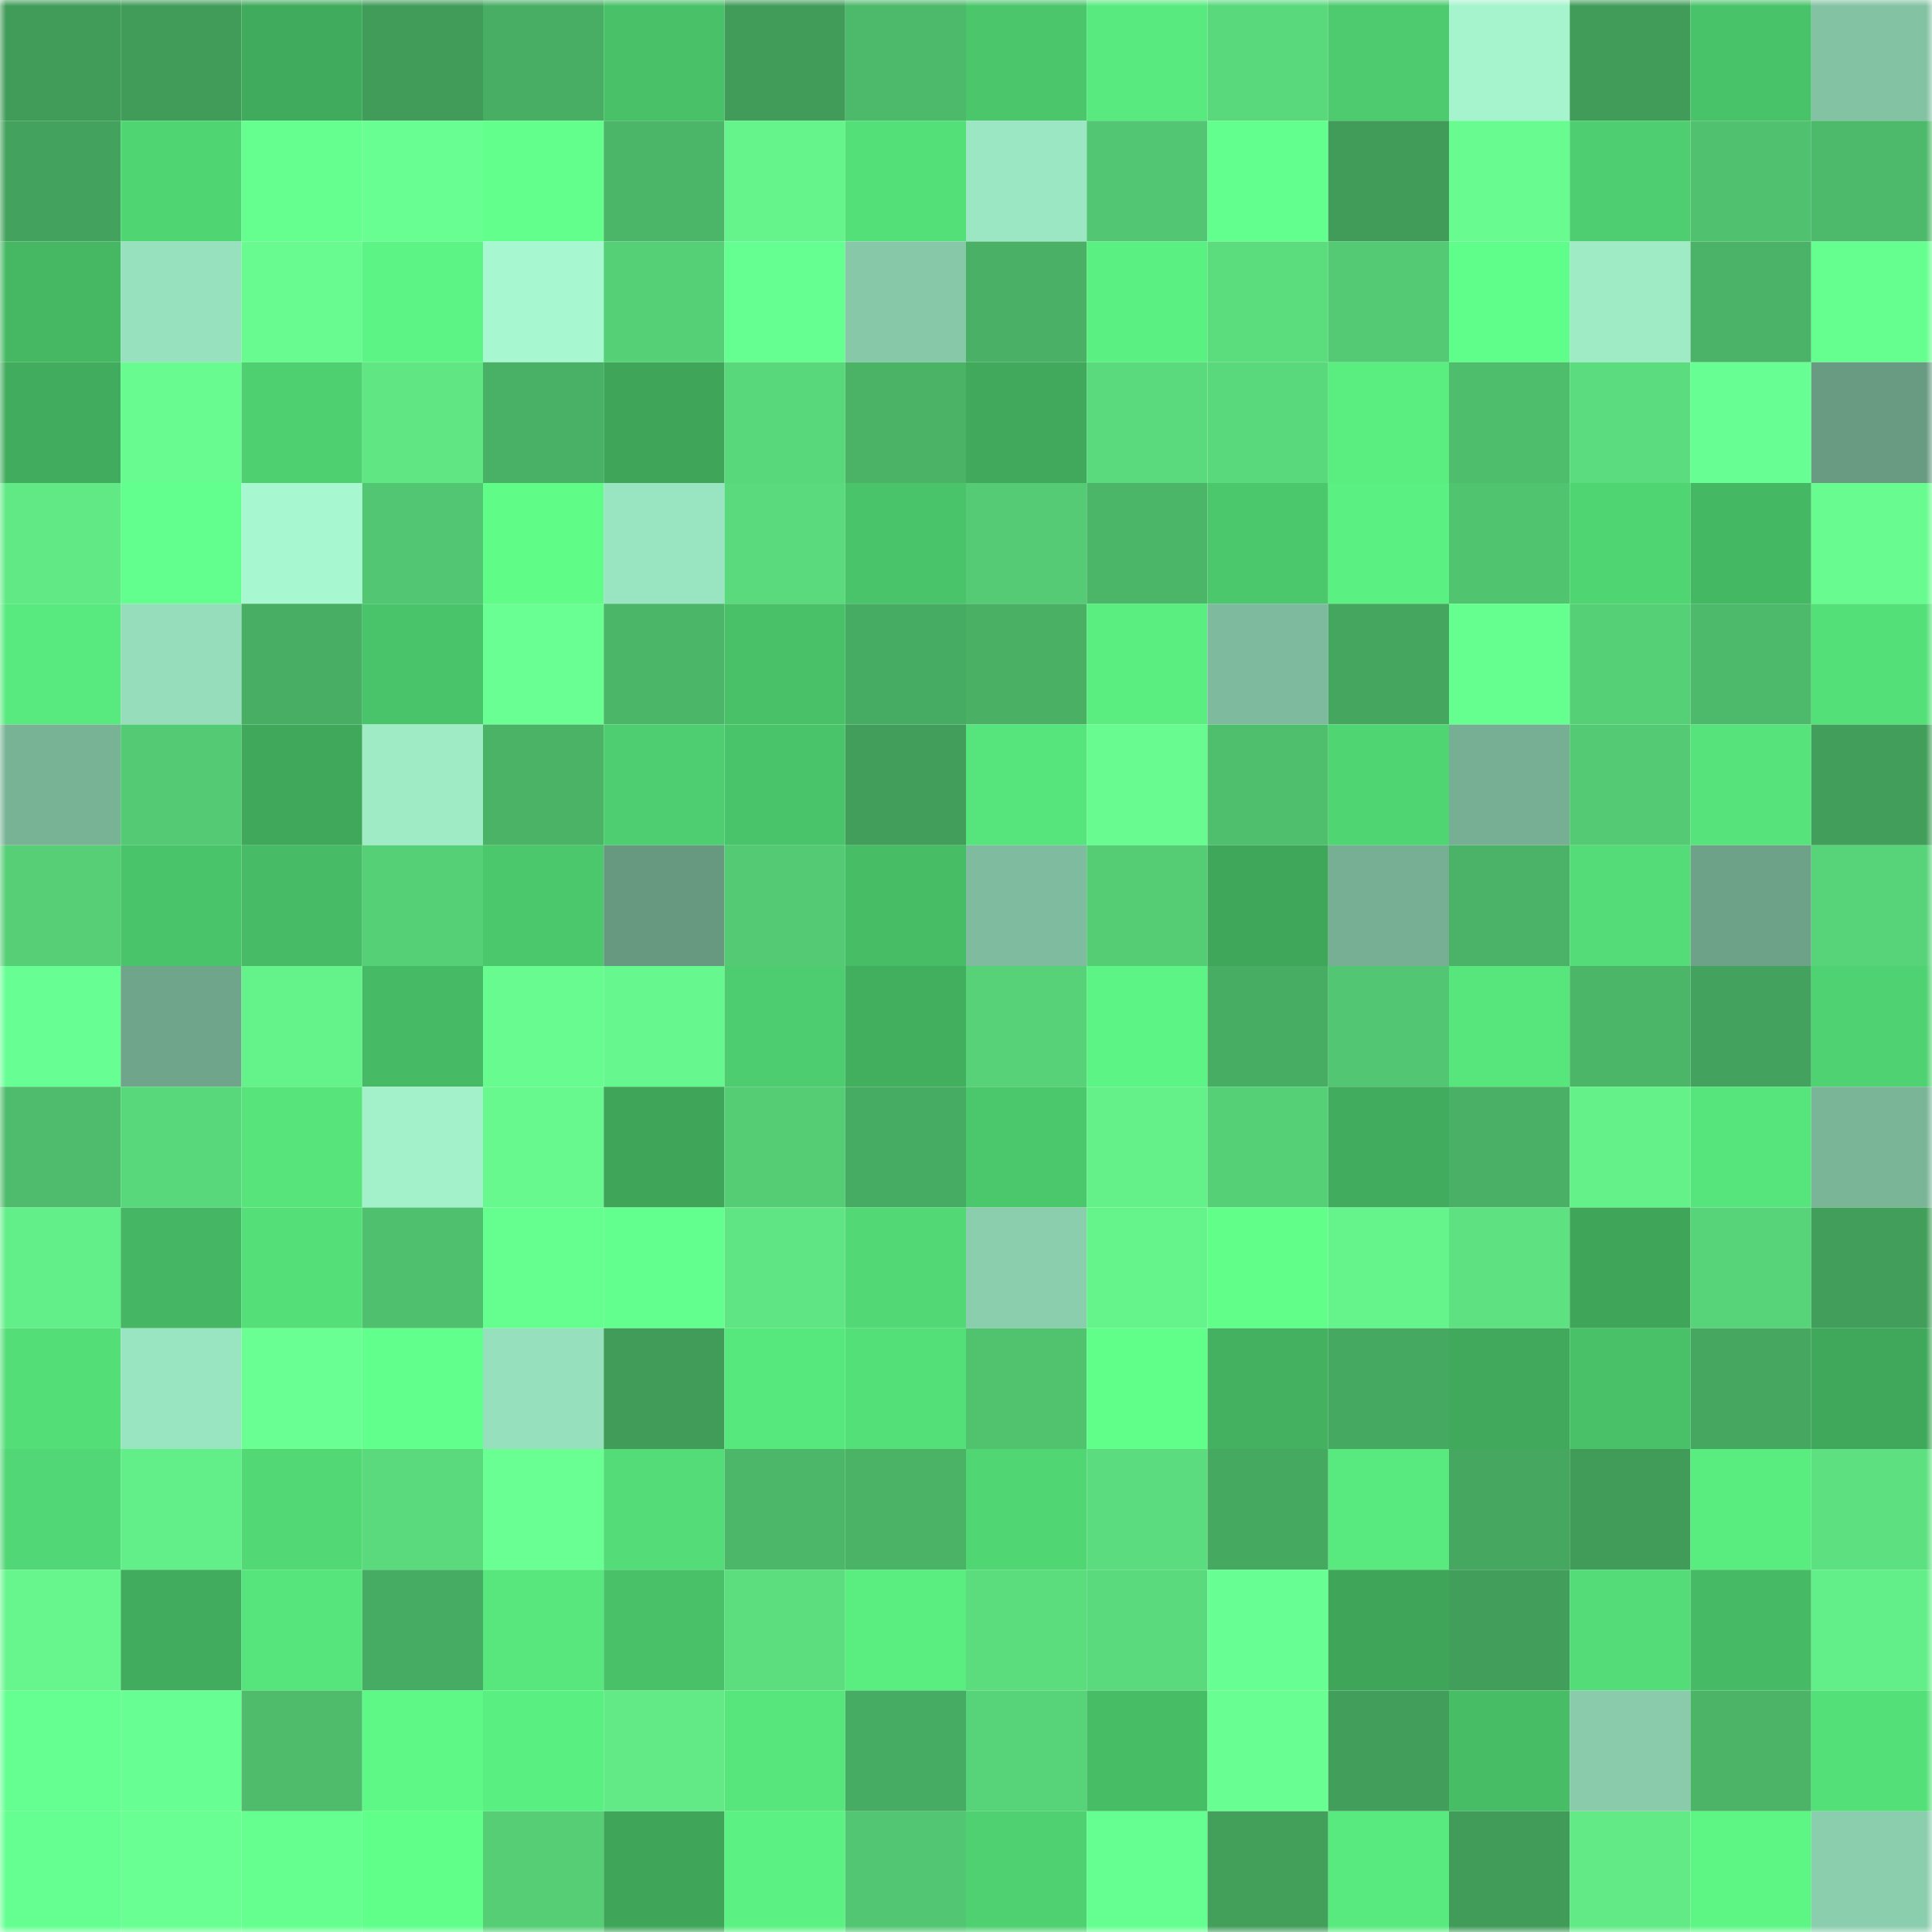 <svg viewBox="0 0 160 160" fill="none" role="img" xmlns="http://www.w3.org/2000/svg" width="240" height="240" name="lens%2Carakiss.lens"><mask id="1152563188" mask-type="alpha" maskUnits="userSpaceOnUse" x="0" y="0" width="160" height="160"><rect width="160" height="160" fill="#FFFFFF"></rect></mask><g mask="url(#1152563188)"><rect x="0" y="0" width="10" height="10" fill="#419c59"></rect><rect x="10" y="0" width="10" height="10" fill="#419c59"></rect><rect x="20" y="0" width="10" height="10" fill="#40ab5c"></rect><rect x="30" y="0" width="10" height="10" fill="#419c59"></rect><rect x="40" y="0" width="10" height="10" fill="#48ae64"></rect><rect x="50" y="0" width="10" height="10" fill="#49c168"></rect><rect x="60" y="0" width="10" height="10" fill="#419c59"></rect><rect x="70" y="0" width="10" height="10" fill="#4db96a"></rect><rect x="80" y="0" width="10" height="10" fill="#4bc66b"></rect><rect x="90" y="0" width="10" height="10" fill="#58ea7f"></rect><rect x="100" y="0" width="10" height="10" fill="#59d87c"></rect><rect x="110" y="0" width="10" height="10" fill="#4dcb6e"></rect><rect x="120" y="0" width="10" height="10" fill="#a5f4cd"></rect><rect x="130" y="0" width="10" height="10" fill="#419c59"></rect><rect x="140" y="0" width="10" height="10" fill="#49c369"></rect><rect x="150" y="0" width="10" height="10" fill="#83c2a3"></rect><rect x="0" y="10" width="10" height="10" fill="#43a25d"></rect><rect x="10" y="10" width="10" height="10" fill="#50d573"></rect><rect x="20" y="10" width="10" height="10" fill="#64ff8f"></rect><rect x="30" y="10" width="10" height="10" fill="#69fe91"></rect><rect x="40" y="10" width="10" height="10" fill="#62ff8c"></rect><rect x="50" y="10" width="10" height="10" fill="#4bb668"></rect><rect x="60" y="10" width="10" height="10" fill="#65f38b"></rect><rect x="70" y="10" width="10" height="10" fill="#54e079"></rect><rect x="80" y="10" width="10" height="10" fill="#9ce7c3"></rect><rect x="90" y="10" width="10" height="10" fill="#52c672"></rect><rect x="100" y="10" width="10" height="10" fill="#63ff8e"></rect><rect x="110" y="10" width="10" height="10" fill="#419c59"></rect><rect x="120" y="10" width="10" height="10" fill="#68fb90"></rect><rect x="130" y="10" width="10" height="10" fill="#4ece70"></rect><rect x="140" y="10" width="10" height="10" fill="#50c26f"></rect><rect x="150" y="10" width="10" height="10" fill="#4db96a"></rect><rect x="0" y="20" width="10" height="10" fill="#46b864"></rect><rect x="10" y="20" width="10" height="10" fill="#98e1be"></rect><rect x="20" y="20" width="10" height="10" fill="#68fc90"></rect><rect x="30" y="20" width="10" height="10" fill="#5cf484"></rect><rect x="40" y="20" width="10" height="10" fill="#a7f8d1"></rect><rect x="50" y="20" width="10" height="10" fill="#56d077"></rect><rect x="60" y="20" width="10" height="10" fill="#64ff90"></rect><rect x="70" y="20" width="10" height="10" fill="#87c8a8"></rect><rect x="80" y="20" width="10" height="10" fill="#49b065"></rect><rect x="90" y="20" width="10" height="10" fill="#5bf182"></rect><rect x="100" y="20" width="10" height="10" fill="#5bdd7e"></rect><rect x="110" y="20" width="10" height="10" fill="#53ca73"></rect><rect x="120" y="20" width="10" height="10" fill="#5ffd89"></rect><rect x="130" y="20" width="10" height="10" fill="#9febc6"></rect><rect x="140" y="20" width="10" height="10" fill="#4ab367"></rect><rect x="150" y="20" width="10" height="10" fill="#64ff8f"></rect><rect x="0" y="30" width="10" height="10" fill="#41ac5d"></rect><rect x="10" y="30" width="10" height="10" fill="#68fb8f"></rect><rect x="20" y="30" width="10" height="10" fill="#4ecf70"></rect><rect x="30" y="30" width="10" height="10" fill="#60e784"></rect><rect x="40" y="30" width="10" height="10" fill="#49b165"></rect><rect x="50" y="30" width="10" height="10" fill="#3ea559"></rect><rect x="60" y="30" width="10" height="10" fill="#59d87b"></rect><rect x="70" y="30" width="10" height="10" fill="#4ab366"></rect><rect x="80" y="30" width="10" height="10" fill="#40a95c"></rect><rect x="90" y="30" width="10" height="10" fill="#5ada7d"></rect><rect x="100" y="30" width="10" height="10" fill="#5ad97c"></rect><rect x="110" y="30" width="10" height="10" fill="#5aed80"></rect><rect x="120" y="30" width="10" height="10" fill="#4ebd6c"></rect><rect x="130" y="30" width="10" height="10" fill="#5bdd7f"></rect><rect x="140" y="30" width="10" height="10" fill="#67ff93"></rect><rect x="150" y="30" width="10" height="10" fill="#699b83"></rect><rect x="0" y="40" width="10" height="10" fill="#60e985"></rect><rect x="10" y="40" width="10" height="10" fill="#63ff8e"></rect><rect x="20" y="40" width="10" height="10" fill="#a7f7d0"></rect><rect x="30" y="40" width="10" height="10" fill="#52c672"></rect><rect x="40" y="40" width="10" height="10" fill="#5ffc88"></rect><rect x="50" y="40" width="10" height="10" fill="#9ae5c1"></rect><rect x="60" y="40" width="10" height="10" fill="#5ada7d"></rect><rect x="70" y="40" width="10" height="10" fill="#4ac46a"></rect><rect x="80" y="40" width="10" height="10" fill="#54cb74"></rect><rect x="90" y="40" width="10" height="10" fill="#4bb668"></rect><rect x="100" y="40" width="10" height="10" fill="#4bc86c"></rect><rect x="110" y="40" width="10" height="10" fill="#5bf182"></rect><rect x="120" y="40" width="10" height="10" fill="#51c470"></rect><rect x="130" y="40" width="10" height="10" fill="#50d573"></rect><rect x="140" y="40" width="10" height="10" fill="#45b863"></rect><rect x="150" y="40" width="10" height="10" fill="#68fb8f"></rect><rect x="0" y="50" width="10" height="10" fill="#58ea7e"></rect><rect x="10" y="50" width="10" height="10" fill="#96debb"></rect><rect x="20" y="50" width="10" height="10" fill="#48ae63"></rect><rect x="30" y="50" width="10" height="10" fill="#4ac46a"></rect><rect x="40" y="50" width="10" height="10" fill="#69ff92"></rect><rect x="50" y="50" width="10" height="10" fill="#4bb668"></rect><rect x="60" y="50" width="10" height="10" fill="#49c168"></rect><rect x="70" y="50" width="10" height="10" fill="#47ac63"></rect><rect x="80" y="50" width="10" height="10" fill="#49b064"></rect><rect x="90" y="50" width="10" height="10" fill="#5aed80"></rect><rect x="100" y="50" width="10" height="10" fill="#7eba9d"></rect><rect x="110" y="50" width="10" height="10" fill="#45a65f"></rect><rect x="120" y="50" width="10" height="10" fill="#65ff90"></rect><rect x="130" y="50" width="10" height="10" fill="#56d077"></rect><rect x="140" y="50" width="10" height="10" fill="#4db96a"></rect><rect x="150" y="50" width="10" height="10" fill="#54e079"></rect><rect x="0" y="60" width="10" height="10" fill="#78b396"></rect><rect x="10" y="60" width="10" height="10" fill="#53ca73"></rect><rect x="20" y="60" width="10" height="10" fill="#40a85b"></rect><rect x="30" y="60" width="10" height="10" fill="#9febc6"></rect><rect x="40" y="60" width="10" height="10" fill="#4ab366"></rect><rect x="50" y="60" width="10" height="10" fill="#4ece70"></rect><rect x="60" y="60" width="10" height="10" fill="#4ac46a"></rect><rect x="70" y="60" width="10" height="10" fill="#429f5b"></rect><rect x="80" y="60" width="10" height="10" fill="#56e57c"></rect><rect x="90" y="60" width="10" height="10" fill="#68fb8f"></rect><rect x="100" y="60" width="10" height="10" fill="#4fbf6d"></rect><rect x="110" y="60" width="10" height="10" fill="#50d573"></rect><rect x="120" y="60" width="10" height="10" fill="#76af94"></rect><rect x="130" y="60" width="10" height="10" fill="#53ca73"></rect><rect x="140" y="60" width="10" height="10" fill="#56e37b"></rect><rect x="150" y="60" width="10" height="10" fill="#429f5b"></rect><rect x="0" y="70" width="10" height="10" fill="#56cf77"></rect><rect x="10" y="70" width="10" height="10" fill="#4ac46a"></rect><rect x="20" y="70" width="10" height="10" fill="#47bb65"></rect><rect x="30" y="70" width="10" height="10" fill="#56d077"></rect><rect x="40" y="70" width="10" height="10" fill="#4bc76c"></rect><rect x="50" y="70" width="10" height="10" fill="#679880"></rect><rect x="60" y="70" width="10" height="10" fill="#53ca73"></rect><rect x="70" y="70" width="10" height="10" fill="#47bd66"></rect><rect x="80" y="70" width="10" height="10" fill="#7fbc9f"></rect><rect x="90" y="70" width="10" height="10" fill="#55cd75"></rect><rect x="100" y="70" width="10" height="10" fill="#3fa75a"></rect><rect x="110" y="70" width="10" height="10" fill="#76af93"></rect><rect x="120" y="70" width="10" height="10" fill="#4ab367"></rect><rect x="130" y="70" width="10" height="10" fill="#53dc77"></rect><rect x="140" y="70" width="10" height="10" fill="#6da288"></rect><rect x="150" y="70" width="10" height="10" fill="#57d379"></rect><rect x="0" y="80" width="10" height="10" fill="#67ff94"></rect><rect x="10" y="80" width="10" height="10" fill="#6fa58b"></rect><rect x="20" y="80" width="10" height="10" fill="#64f28b"></rect><rect x="30" y="80" width="10" height="10" fill="#46ba64"></rect><rect x="40" y="80" width="10" height="10" fill="#68fc90"></rect><rect x="50" y="80" width="10" height="10" fill="#66f78e"></rect><rect x="60" y="80" width="10" height="10" fill="#4dcd6f"></rect><rect x="70" y="80" width="10" height="10" fill="#42af5f"></rect><rect x="80" y="80" width="10" height="10" fill="#57d278"></rect><rect x="90" y="80" width="10" height="10" fill="#5cf484"></rect><rect x="100" y="80" width="10" height="10" fill="#47ad63"></rect><rect x="110" y="80" width="10" height="10" fill="#52c672"></rect><rect x="120" y="80" width="10" height="10" fill="#57e67c"></rect><rect x="130" y="80" width="10" height="10" fill="#4bb668"></rect><rect x="140" y="80" width="10" height="10" fill="#43a25d"></rect><rect x="150" y="80" width="10" height="10" fill="#4fd272"></rect><rect x="0" y="90" width="10" height="10" fill="#4ebc6c"></rect><rect x="10" y="90" width="10" height="10" fill="#59d77b"></rect><rect x="20" y="90" width="10" height="10" fill="#56e47b"></rect><rect x="30" y="90" width="10" height="10" fill="#a3f1cb"></rect><rect x="40" y="90" width="10" height="10" fill="#67f98e"></rect><rect x="50" y="90" width="10" height="10" fill="#3ea559"></rect><rect x="60" y="90" width="10" height="10" fill="#55cd75"></rect><rect x="70" y="90" width="10" height="10" fill="#47ac63"></rect><rect x="80" y="90" width="10" height="10" fill="#4bc86c"></rect><rect x="90" y="90" width="10" height="10" fill="#64f18a"></rect><rect x="100" y="90" width="10" height="10" fill="#56d077"></rect><rect x="110" y="90" width="10" height="10" fill="#41ac5d"></rect><rect x="120" y="90" width="10" height="10" fill="#49b065"></rect><rect x="130" y="90" width="10" height="10" fill="#64f18a"></rect><rect x="140" y="90" width="10" height="10" fill="#56e57c"></rect><rect x="150" y="90" width="10" height="10" fill="#7ab598"></rect><rect x="0" y="100" width="10" height="10" fill="#62ee88"></rect><rect x="10" y="100" width="10" height="10" fill="#45b663"></rect><rect x="20" y="100" width="10" height="10" fill="#54df79"></rect><rect x="30" y="100" width="10" height="10" fill="#4fc06e"></rect><rect x="40" y="100" width="10" height="10" fill="#64ff8f"></rect><rect x="50" y="100" width="10" height="10" fill="#63ff8e"></rect><rect x="60" y="100" width="10" height="10" fill="#5fe583"></rect><rect x="70" y="100" width="10" height="10" fill="#52d975"></rect><rect x="80" y="100" width="10" height="10" fill="#8bceae"></rect><rect x="90" y="100" width="10" height="10" fill="#65f48c"></rect><rect x="100" y="100" width="10" height="10" fill="#61ff8a"></rect><rect x="110" y="100" width="10" height="10" fill="#65f48c"></rect><rect x="120" y="100" width="10" height="10" fill="#5de181"></rect><rect x="130" y="100" width="10" height="10" fill="#3ea559"></rect><rect x="140" y="100" width="10" height="10" fill="#57d379"></rect><rect x="150" y="100" width="10" height="10" fill="#429f5b"></rect><rect x="0" y="110" width="10" height="10" fill="#54de78"></rect><rect x="10" y="110" width="10" height="10" fill="#9ae5c1"></rect><rect x="20" y="110" width="10" height="10" fill="#6aff93"></rect><rect x="30" y="110" width="10" height="10" fill="#61ff8c"></rect><rect x="40" y="110" width="10" height="10" fill="#97e0bd"></rect><rect x="50" y="110" width="10" height="10" fill="#419c59"></rect><rect x="60" y="110" width="10" height="10" fill="#57e87d"></rect><rect x="70" y="110" width="10" height="10" fill="#54e079"></rect><rect x="80" y="110" width="10" height="10" fill="#51c36f"></rect><rect x="90" y="110" width="10" height="10" fill="#60ff8a"></rect><rect x="100" y="110" width="10" height="10" fill="#43b160"></rect><rect x="110" y="110" width="10" height="10" fill="#46a961"></rect><rect x="120" y="110" width="10" height="10" fill="#40a95b"></rect><rect x="130" y="110" width="10" height="10" fill="#49c168"></rect><rect x="140" y="110" width="10" height="10" fill="#46a860"></rect><rect x="150" y="110" width="10" height="10" fill="#40a85b"></rect><rect x="0" y="120" width="10" height="10" fill="#51d775"></rect><rect x="10" y="120" width="10" height="10" fill="#62ee88"></rect><rect x="20" y="120" width="10" height="10" fill="#52d975"></rect><rect x="30" y="120" width="10" height="10" fill="#5ada7d"></rect><rect x="40" y="120" width="10" height="10" fill="#69ff92"></rect><rect x="50" y="120" width="10" height="10" fill="#53dc77"></rect><rect x="60" y="120" width="10" height="10" fill="#4cb769"></rect><rect x="70" y="120" width="10" height="10" fill="#4ab366"></rect><rect x="80" y="120" width="10" height="10" fill="#51d674"></rect><rect x="90" y="120" width="10" height="10" fill="#5bdd7f"></rect><rect x="100" y="120" width="10" height="10" fill="#46a960"></rect><rect x="110" y="120" width="10" height="10" fill="#58ea7f"></rect><rect x="120" y="120" width="10" height="10" fill="#45a760"></rect><rect x="130" y="120" width="10" height="10" fill="#419c59"></rect><rect x="140" y="120" width="10" height="10" fill="#59ed80"></rect><rect x="150" y="120" width="10" height="10" fill="#5de180"></rect><rect x="0" y="130" width="10" height="10" fill="#66f68d"></rect><rect x="10" y="130" width="10" height="10" fill="#41ac5d"></rect><rect x="20" y="130" width="10" height="10" fill="#56e57c"></rect><rect x="30" y="130" width="10" height="10" fill="#47ac63"></rect><rect x="40" y="130" width="10" height="10" fill="#57e77d"></rect><rect x="50" y="130" width="10" height="10" fill="#49c168"></rect><rect x="60" y="130" width="10" height="10" fill="#5cde7f"></rect><rect x="70" y="130" width="10" height="10" fill="#5aed80"></rect><rect x="80" y="130" width="10" height="10" fill="#5bdd7e"></rect><rect x="90" y="130" width="10" height="10" fill="#5ada7d"></rect><rect x="100" y="130" width="10" height="10" fill="#67ff93"></rect><rect x="110" y="130" width="10" height="10" fill="#3ea559"></rect><rect x="120" y="130" width="10" height="10" fill="#429e5b"></rect><rect x="130" y="130" width="10" height="10" fill="#53dc77"></rect><rect x="140" y="130" width="10" height="10" fill="#46ba64"></rect><rect x="150" y="130" width="10" height="10" fill="#62ee88"></rect><rect x="0" y="140" width="10" height="10" fill="#65ff91"></rect><rect x="10" y="140" width="10" height="10" fill="#67ff93"></rect><rect x="20" y="140" width="10" height="10" fill="#4ebc6b"></rect><rect x="30" y="140" width="10" height="10" fill="#5df886"></rect><rect x="40" y="140" width="10" height="10" fill="#5aef81"></rect><rect x="50" y="140" width="10" height="10" fill="#61ea86"></rect><rect x="60" y="140" width="10" height="10" fill="#57e67c"></rect><rect x="70" y="140" width="10" height="10" fill="#47ac63"></rect><rect x="80" y="140" width="10" height="10" fill="#57d379"></rect><rect x="90" y="140" width="10" height="10" fill="#47bd66"></rect><rect x="100" y="140" width="10" height="10" fill="#69fe91"></rect><rect x="110" y="140" width="10" height="10" fill="#429f5b"></rect><rect x="120" y="140" width="10" height="10" fill="#47bd66"></rect><rect x="130" y="140" width="10" height="10" fill="#89cbab"></rect><rect x="140" y="140" width="10" height="10" fill="#4bb467"></rect><rect x="150" y="140" width="10" height="10" fill="#54e079"></rect><rect x="0" y="150" width="10" height="10" fill="#64ff90"></rect><rect x="10" y="150" width="10" height="10" fill="#6aff93"></rect><rect x="20" y="150" width="10" height="10" fill="#64ff8f"></rect><rect x="30" y="150" width="10" height="10" fill="#60ff8a"></rect><rect x="40" y="150" width="10" height="10" fill="#55ce76"></rect><rect x="50" y="150" width="10" height="10" fill="#3ea559"></rect><rect x="60" y="150" width="10" height="10" fill="#5bf283"></rect><rect x="70" y="150" width="10" height="10" fill="#52c672"></rect><rect x="80" y="150" width="10" height="10" fill="#4fd171"></rect><rect x="90" y="150" width="10" height="10" fill="#65ff91"></rect><rect x="100" y="150" width="10" height="10" fill="#42a05b"></rect><rect x="110" y="150" width="10" height="10" fill="#58ea7f"></rect><rect x="120" y="150" width="10" height="10" fill="#419c59"></rect><rect x="130" y="150" width="10" height="10" fill="#61ea86"></rect><rect x="140" y="150" width="10" height="10" fill="#5df685"></rect><rect x="150" y="150" width="10" height="10" fill="#8bceae"></rect></g></svg>